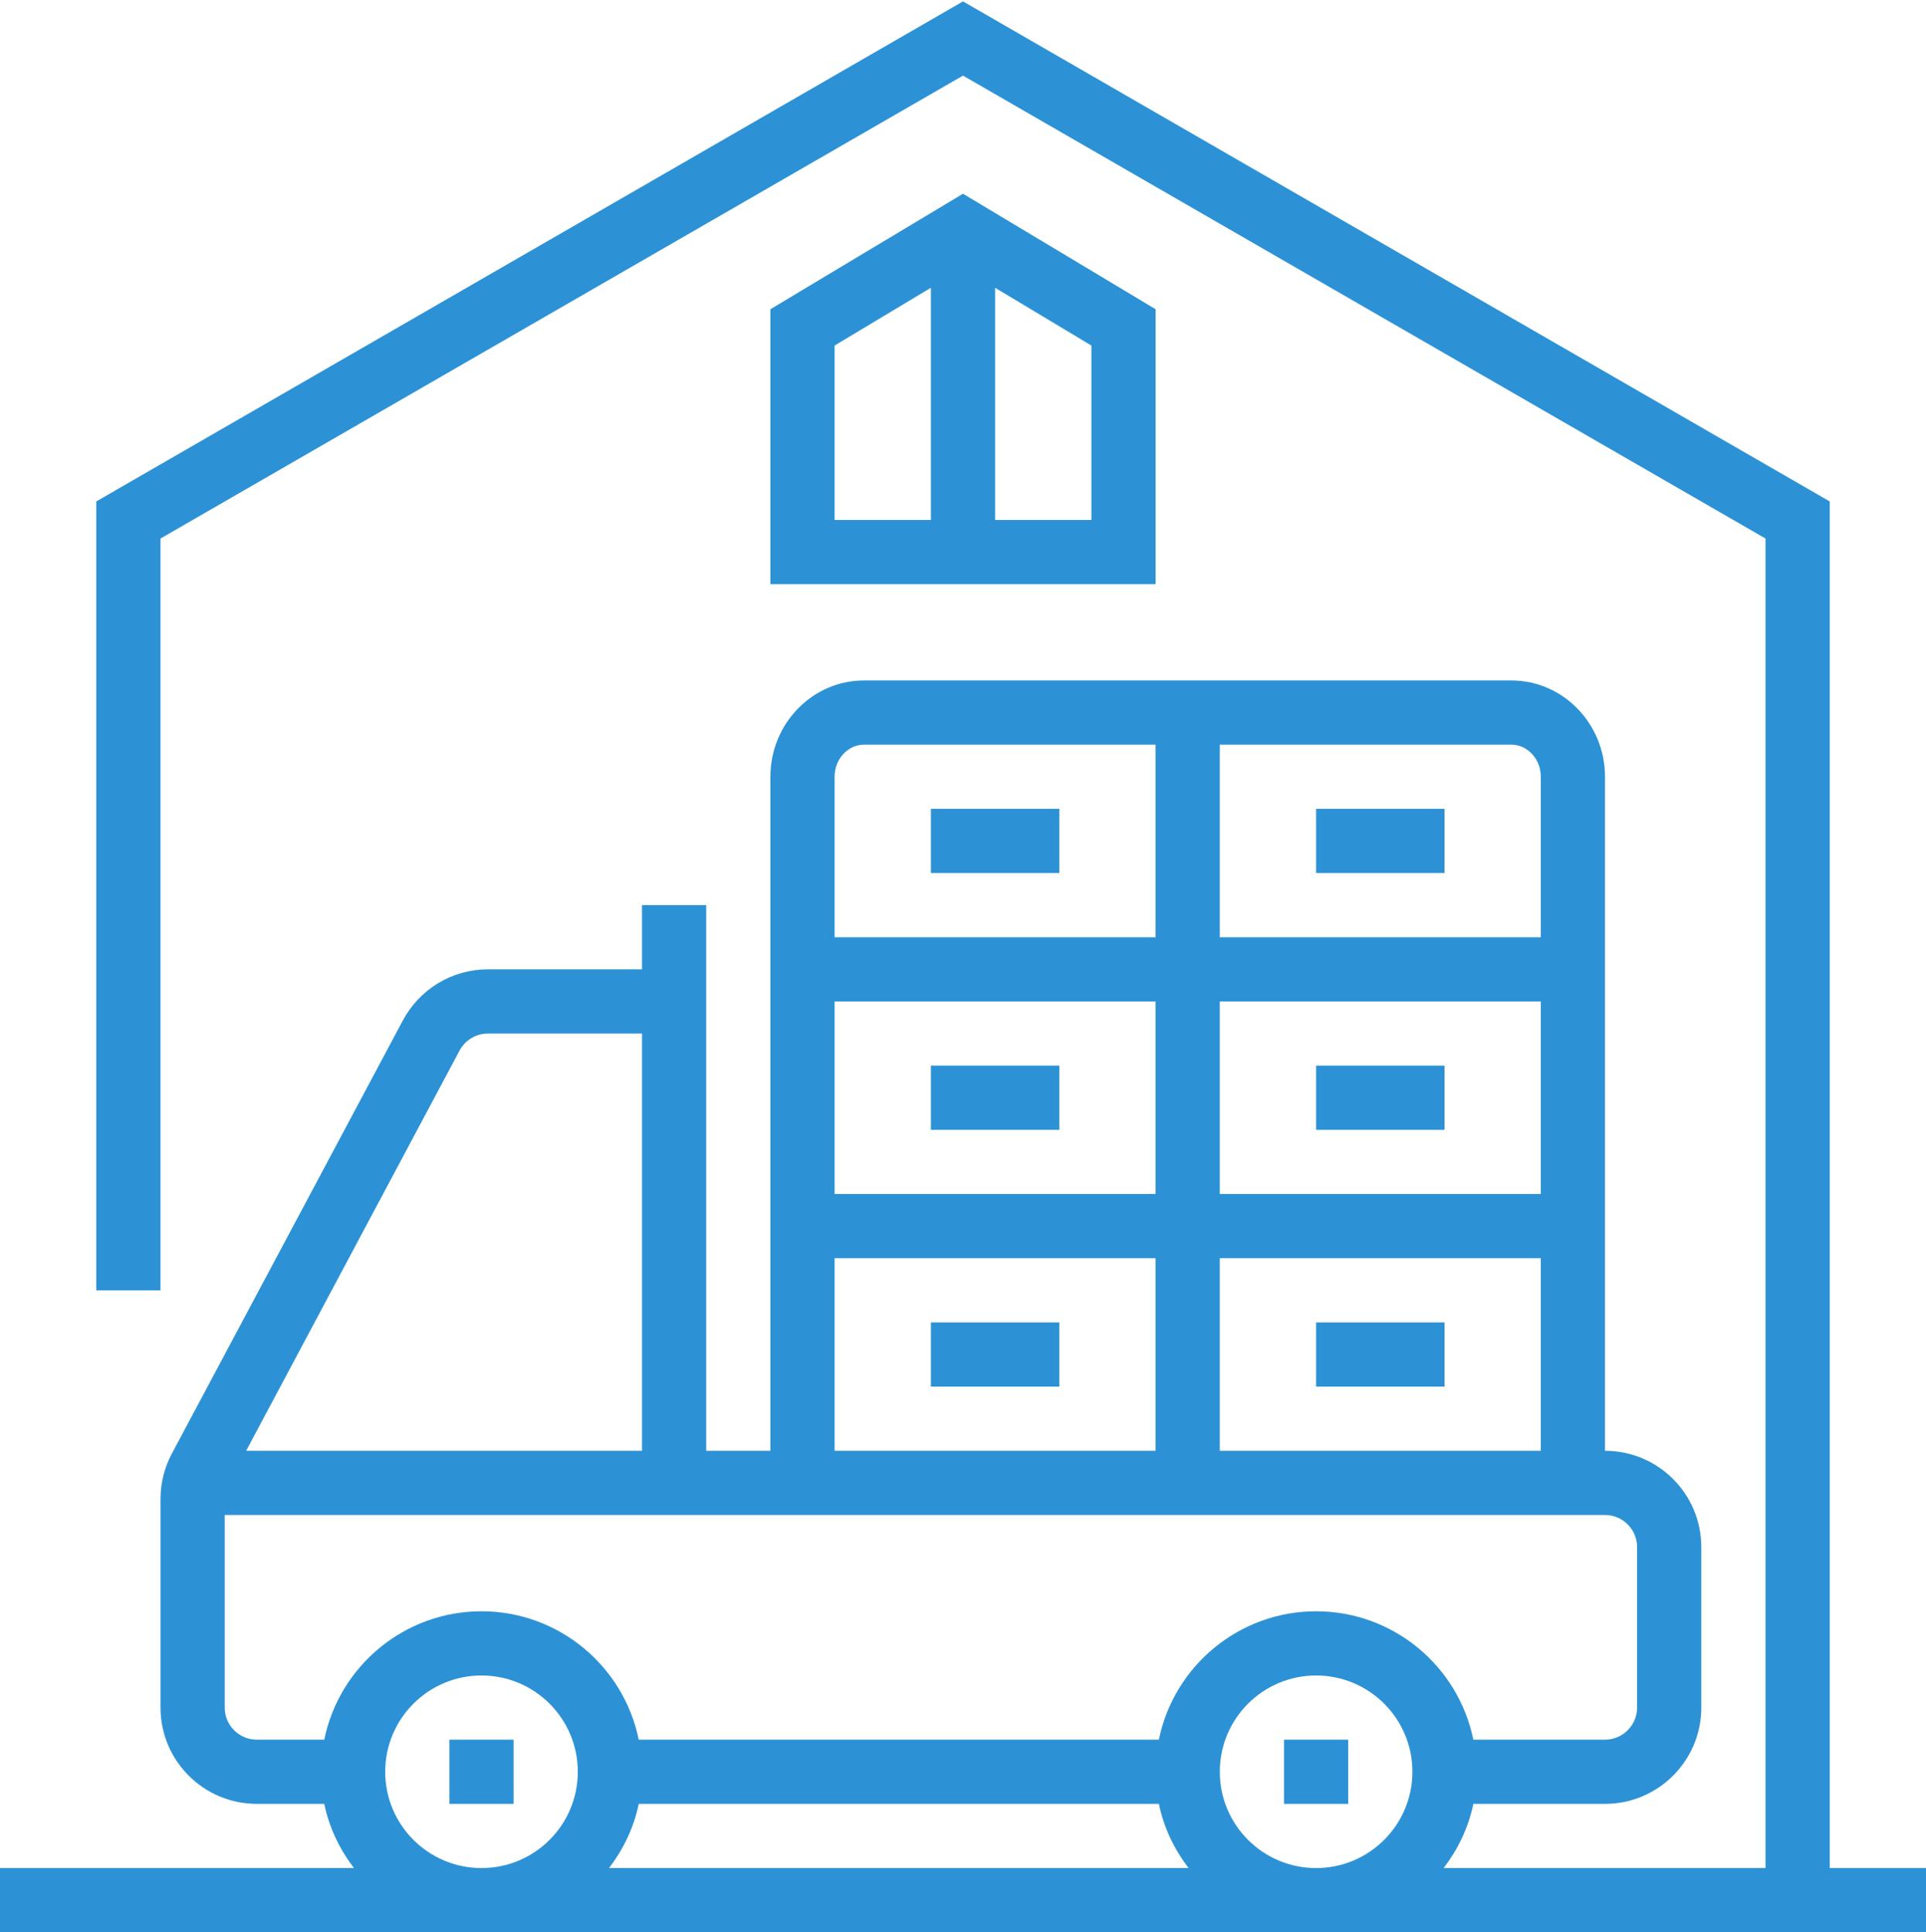<?xml version="1.0" encoding="UTF-8" standalone="no"?><svg xmlns="http://www.w3.org/2000/svg" xmlns:xlink="http://www.w3.org/1999/xlink" fill="#2c92d5" height="60.2" preserveAspectRatio="xMidYMid meet" version="1" viewBox="2.0 1.8 60.0 60.2" width="60" zoomAndPan="magnify"><g id="change1_1"><path d="M 35 27 L 31 27 L 31 29 L 35 29 L 35 27" fill="inherit"/><path d="M 47 29 L 47 27 L 43 27 L 43 29 L 47 29" fill="inherit"/><path d="M 43 35 L 43 37 L 47 37 L 47 35 L 43 35" fill="inherit"/><path d="M 35 37 L 35 35 L 31 35 L 31 37 L 35 37" fill="inherit"/><path d="M 31 43 L 31 45 L 35 45 L 35 43 L 31 43" fill="inherit"/><path d="M 43 43 L 43 45 L 47 45 L 47 43 L 43 43" fill="inherit"/><path d="M 42 58 L 44 58 L 44 56 L 42 56 L 42 58" fill="inherit"/><path d="M 14 57 C 14 55.344 15.344 54 17 54 C 18.656 54 20 55.344 20 57 C 20 58.656 18.656 60 17 60 C 15.344 60 14 58.656 14 57 Z M 9 55 L 9 49 L 52 49 C 52.551 49 53 49.449 53 50 L 53 55 C 53 55.551 52.551 56 52 56 L 47.898 56 C 47.434 53.719 45.414 52 43 52 C 40.586 52 38.566 53.719 38.102 56 L 21.898 56 C 21.434 53.719 19.414 52 17 52 C 14.586 52 12.566 53.719 12.102 56 L 10 56 C 9.449 56 9 55.551 9 55 Z M 16.316 34.531 C 16.492 34.203 16.832 34 17.199 34 L 22 34 L 22 47 L 9.668 47 Z M 28 41 L 38 41 L 38 47 L 28 47 Z M 28.918 25 L 38 25 L 38 31 L 28 31 L 28 26 C 28 25.449 28.414 25 28.918 25 Z M 50 26 L 50 31 L 40 31 L 40 25 L 49.082 25 C 49.586 25 50 25.449 50 26 Z M 38 39 L 28 39 L 28 33 L 38 33 Z M 40 33 L 50 33 L 50 39 L 40 39 Z M 40 47 L 40 41 L 50 41 L 50 47 Z M 40 57 C 40 55.344 41.344 54 43 54 C 44.656 54 46 55.344 46 57 C 46 58.656 44.656 60 43 60 C 41.344 60 40 58.656 40 57 Z M 21.898 58 L 38.102 58 C 38.254 58.742 38.582 59.418 39.027 60 L 20.973 60 C 21.418 59.418 21.746 58.742 21.898 58 Z M 59 17.422 L 32 1.844 L 5 17.422 L 5 42 L 7 42 L 7 18.578 L 32 4.156 L 57 18.578 L 57 60 L 46.973 60 C 47.418 59.418 47.746 58.742 47.898 58 L 52 58 C 53.656 58 55 56.656 55 55 L 55 50 C 55 48.344 53.656 47 52 47 L 52 26 C 52 24.344 50.691 23 49.082 23 L 28.918 23 C 27.309 23 26 24.344 26 26 L 26 47 L 24 47 L 24 30 L 22 30 L 22 32 L 17.199 32 C 16.09 32 15.078 32.609 14.551 33.59 L 7.352 47.09 C 7.121 47.523 7 48.012 7 48.5 L 7 55 C 7 56.656 8.344 58 10 58 L 12.102 58 C 12.254 58.742 12.582 59.418 13.027 60 L 2 60 L 2 62 L 62 62 L 62 60 L 59 60 L 59 17.422" fill="inherit"/><path d="M 16 58 L 18 58 L 18 56 L 16 56 L 16 58" fill="inherit"/><path d="M 36 18 L 33 18 L 33 10.766 L 36 12.566 Z M 28 12.566 L 31 10.766 L 31 18 L 28 18 Z M 38 11.434 L 32 7.836 L 26 11.434 L 26 20 L 38 20 L 38 11.434" fill="inherit"/></g></svg>